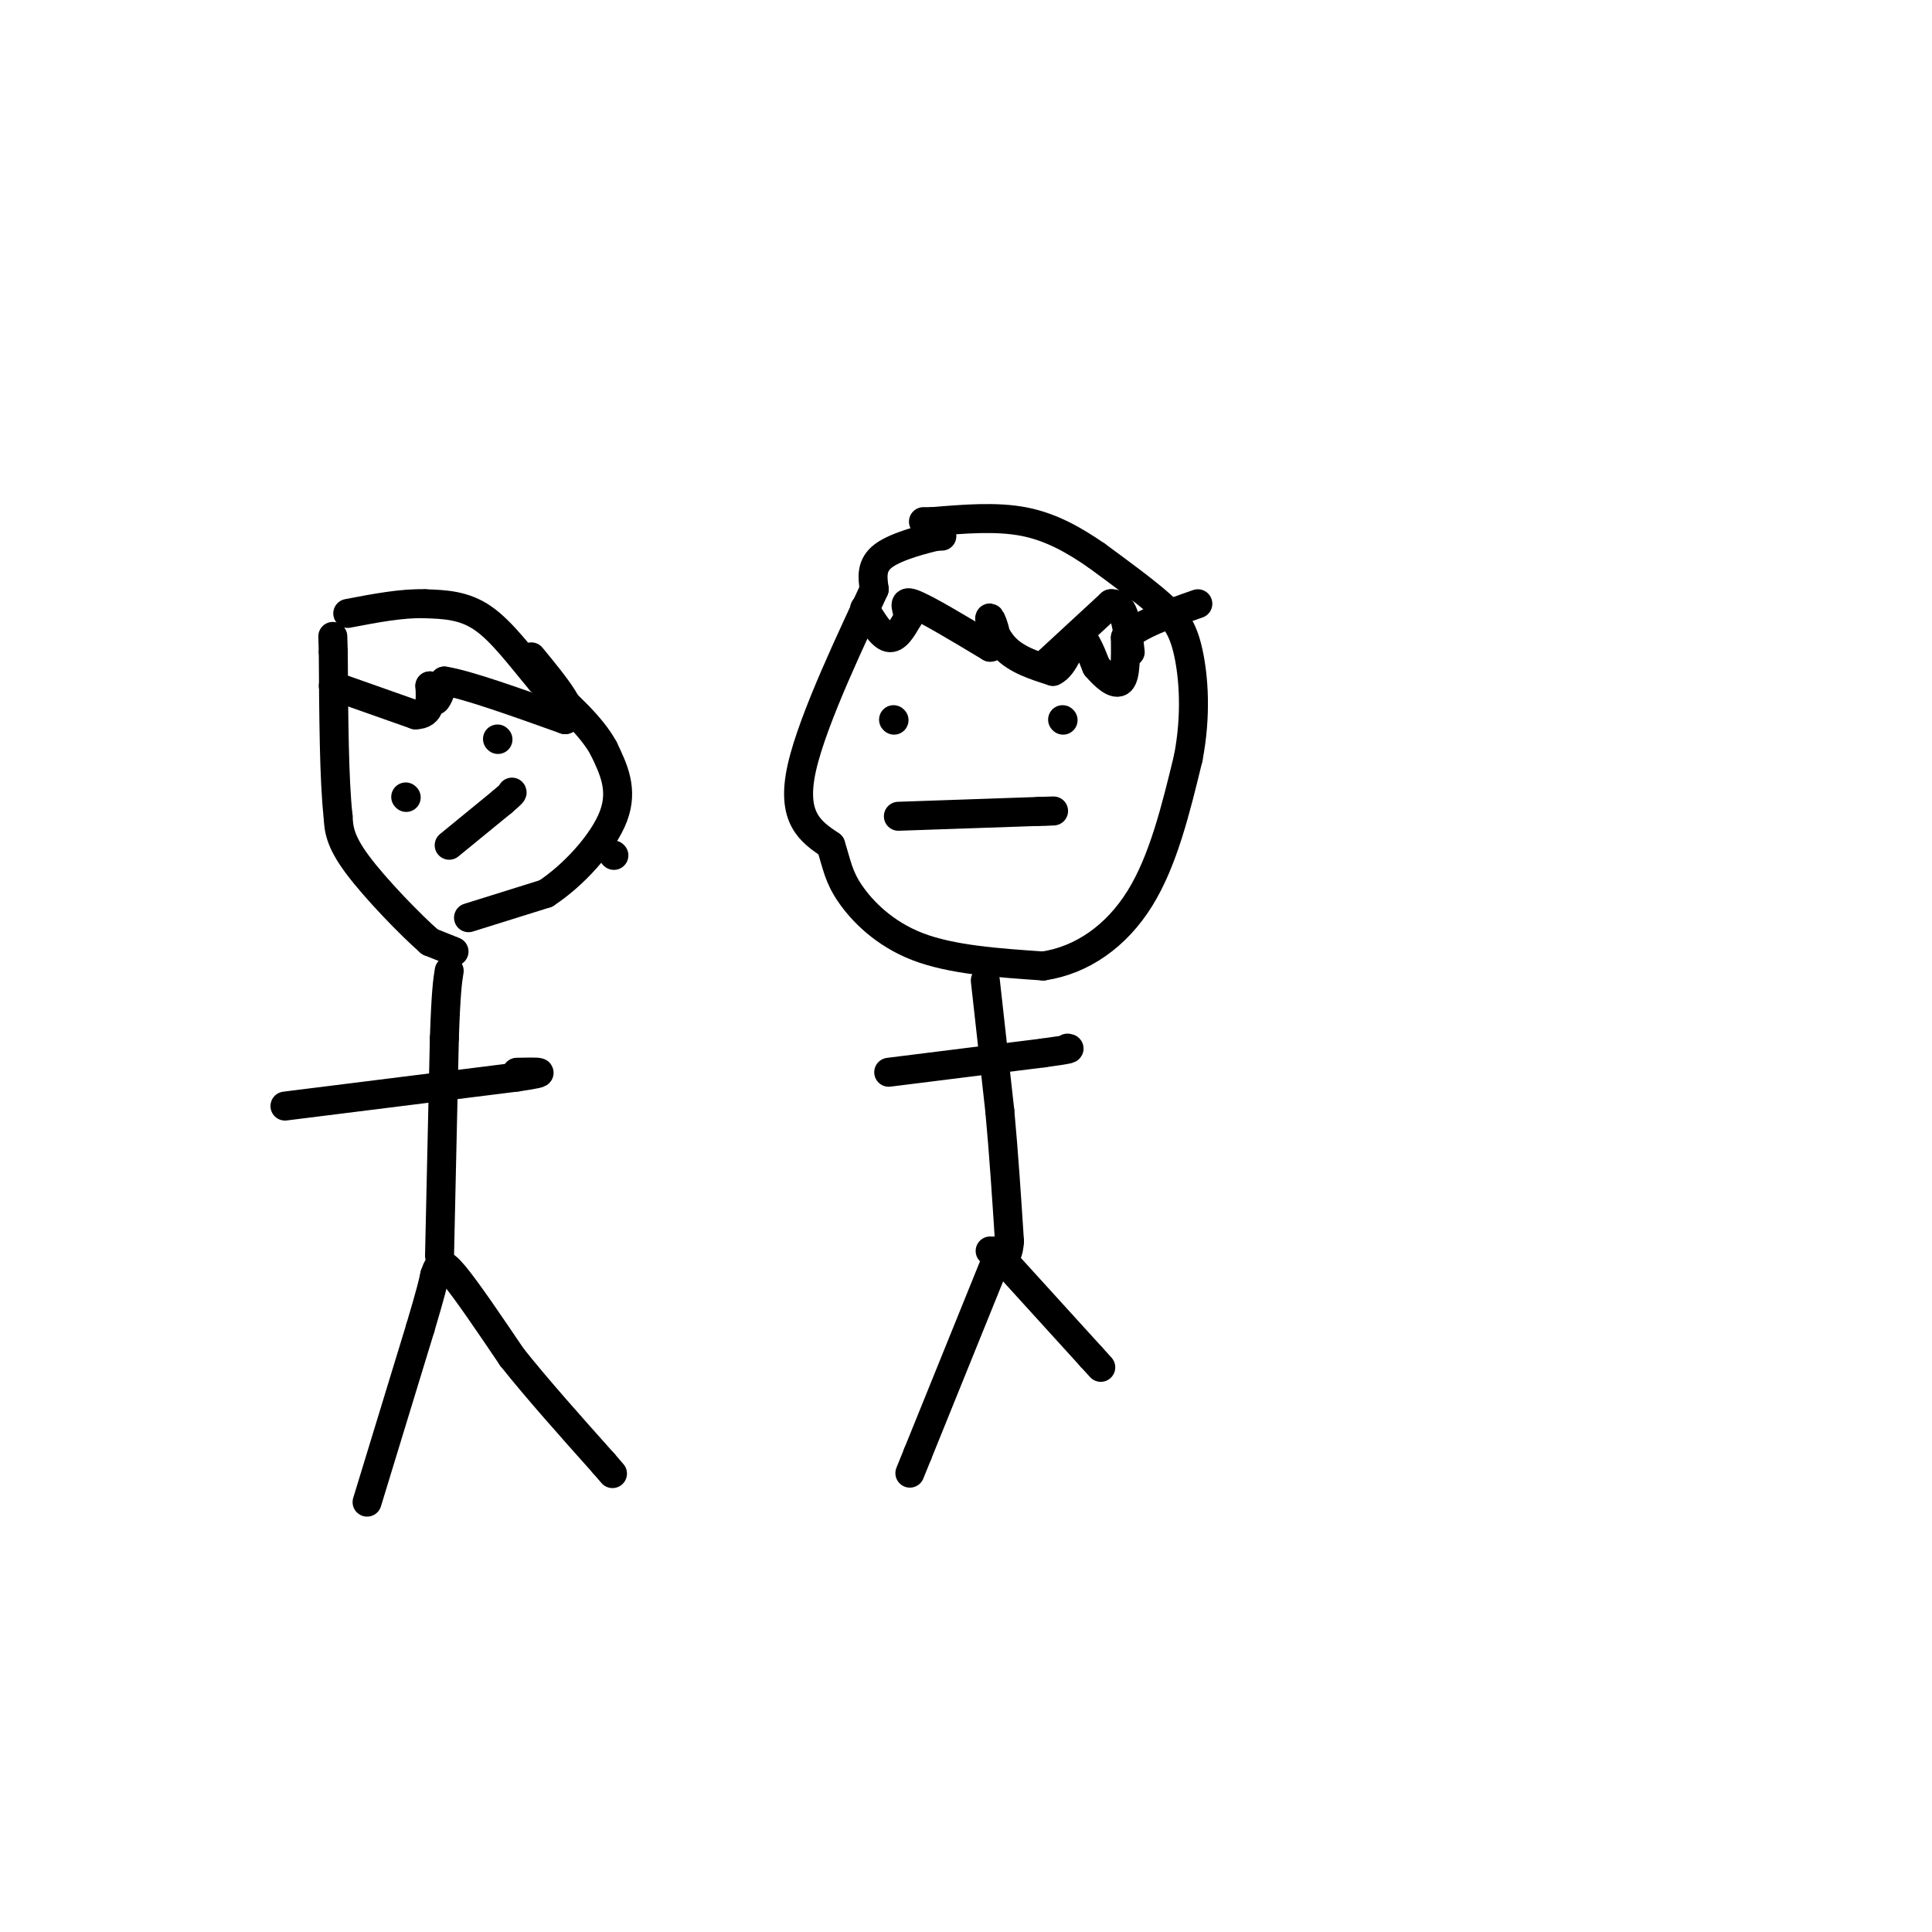 <svg viewBox='0 0 400 400' version='1.1' xmlns='http://www.w3.org/2000/svg' xmlns:xlink='http://www.w3.org/1999/xlink'><g fill='none' stroke='rgb(0,0,0)' stroke-width='6' stroke-linecap='round' stroke-linejoin='round'><path d='M195,111c0.000,0.000 -1.000,0.000 -1,0'/><path d='M194,111c-2.511,0.578 -8.289,2.022 -11,4c-2.711,1.978 -2.356,4.489 -2,7'/><path d='M181,122c-3.911,8.600 -12.689,26.600 -15,37c-2.311,10.400 1.844,13.200 6,16'/><path d='M172,175c1.310,4.131 1.583,6.458 4,10c2.417,3.542 6.976,8.298 14,11c7.024,2.702 16.512,3.351 26,4'/><path d='M216,200c8.044,-1.200 15.156,-6.200 20,-14c4.844,-7.800 7.422,-18.400 10,-29'/><path d='M246,157c1.750,-8.988 1.125,-16.958 0,-22c-1.125,-5.042 -2.750,-7.155 -6,-10c-3.250,-2.845 -8.125,-6.423 -13,-10'/><path d='M227,115c-4.511,-3.111 -9.289,-5.889 -15,-7c-5.711,-1.111 -12.356,-0.556 -19,0'/><path d='M193,108c-3.167,0.000 -1.583,0.000 0,0'/><path d='M179,126c1.750,2.833 3.500,5.667 5,6c1.500,0.333 2.750,-1.833 4,-4'/><path d='M188,128c0.133,-1.689 -1.533,-3.911 1,-3c2.533,0.911 9.267,4.956 16,9'/><path d='M205,134c2.417,-0.262 0.458,-5.417 0,-6c-0.458,-0.583 0.583,3.405 3,6c2.417,2.595 6.208,3.798 10,5'/><path d='M218,139c2.489,-1.044 3.711,-6.156 5,-7c1.289,-0.844 2.644,2.578 4,6'/><path d='M227,138c1.689,2.000 3.911,4.000 5,3c1.089,-1.000 1.044,-5.000 1,-9'/><path d='M233,132c2.667,-2.667 8.833,-4.833 15,-7'/><path d='M217,137c0.000,0.000 13.000,-12.000 13,-12'/><path d='M230,125c2.833,-0.333 3.417,4.833 4,10'/><path d='M185,149c0.000,0.000 0.100,0.100 0.1,0.1'/><path d='M220,149c0.000,0.000 0.100,0.100 0.1,0.1'/><path d='M186,169c0.000,0.000 29.000,-1.000 29,-1'/><path d='M215,168c5.000,-0.167 3.000,-0.083 1,0'/><path d='M204,203c0.000,0.000 3.000,27.000 3,27'/><path d='M207,230c0.833,9.000 1.417,18.000 2,27'/><path d='M209,257c-0.333,4.833 -2.167,3.417 -4,2'/><path d='M207,259c0.000,0.000 -17.000,42.000 -17,42'/><path d='M190,301c-2.833,7.000 -1.417,3.500 0,0'/><path d='M206,259c0.000,0.000 20.000,22.000 20,22'/><path d='M226,281c3.333,3.667 1.667,1.833 0,0'/><path d='M184,222c0.000,0.000 32.000,-4.000 32,-4'/><path d='M216,218c6.167,-0.833 5.583,-0.917 5,-1'/><path d='M76,311c0.000,0.000 11.000,-36.000 11,-36'/><path d='M87,275c2.333,-7.833 2.667,-9.417 3,-11'/><path d='M90,264c0.822,-2.467 1.378,-3.133 4,0c2.622,3.133 7.311,10.067 12,17'/><path d='M106,281c5.167,6.500 12.083,14.250 19,22'/><path d='M125,303c3.167,3.667 1.583,1.833 0,0'/><path d='M91,260c0.000,0.000 1.000,-45.000 1,-45'/><path d='M92,215c0.333,-9.833 0.667,-11.917 1,-14'/><path d='M59,229c0.000,0.000 48.000,-6.000 48,-6'/><path d='M107,223c8.000,-1.167 4.000,-1.083 0,-1'/><path d='M94,197c0.000,0.000 -5.000,-2.000 -5,-2'/><path d='M89,195c-3.933,-3.422 -11.267,-10.978 -15,-16c-3.733,-5.022 -3.867,-7.511 -4,-10'/><path d='M70,169c-0.833,-7.333 -0.917,-20.667 -1,-34'/><path d='M69,135c-0.167,-5.667 -0.083,-2.833 0,0'/><path d='M127,177c0.000,0.000 0.100,0.100 0.1,0.1'/><path d='M97,190c0.000,0.000 16.000,-5.000 16,-5'/><path d='M113,185c5.689,-3.711 11.911,-10.489 14,-16c2.089,-5.511 0.044,-9.756 -2,-14'/><path d='M125,155c-2.500,-4.667 -7.750,-9.333 -13,-14'/><path d='M112,141c-4.156,-4.933 -8.044,-10.267 -12,-13c-3.956,-2.733 -7.978,-2.867 -12,-3'/><path d='M88,125c-4.667,-0.167 -10.333,0.917 -16,2'/><path d='M69,142c0.000,0.000 17.000,6.000 17,6'/><path d='M86,148c3.333,0.000 3.167,-3.000 3,-6'/><path d='M89,142c0.600,-0.089 0.600,2.689 1,3c0.400,0.311 1.200,-1.844 2,-4'/><path d='M92,141c4.500,0.667 14.750,4.333 25,8'/><path d='M117,149c3.000,-0.833 -2.000,-6.917 -7,-13'/><path d='M84,165c0.000,0.000 0.100,0.100 0.1,0.1'/><path d='M103,153c0.000,0.000 0.100,0.100 0.1,0.1'/><path d='M93,175c0.000,0.000 11.000,-9.000 11,-9'/><path d='M104,166c2.167,-1.833 2.083,-1.917 2,-2'/></g>
</svg>